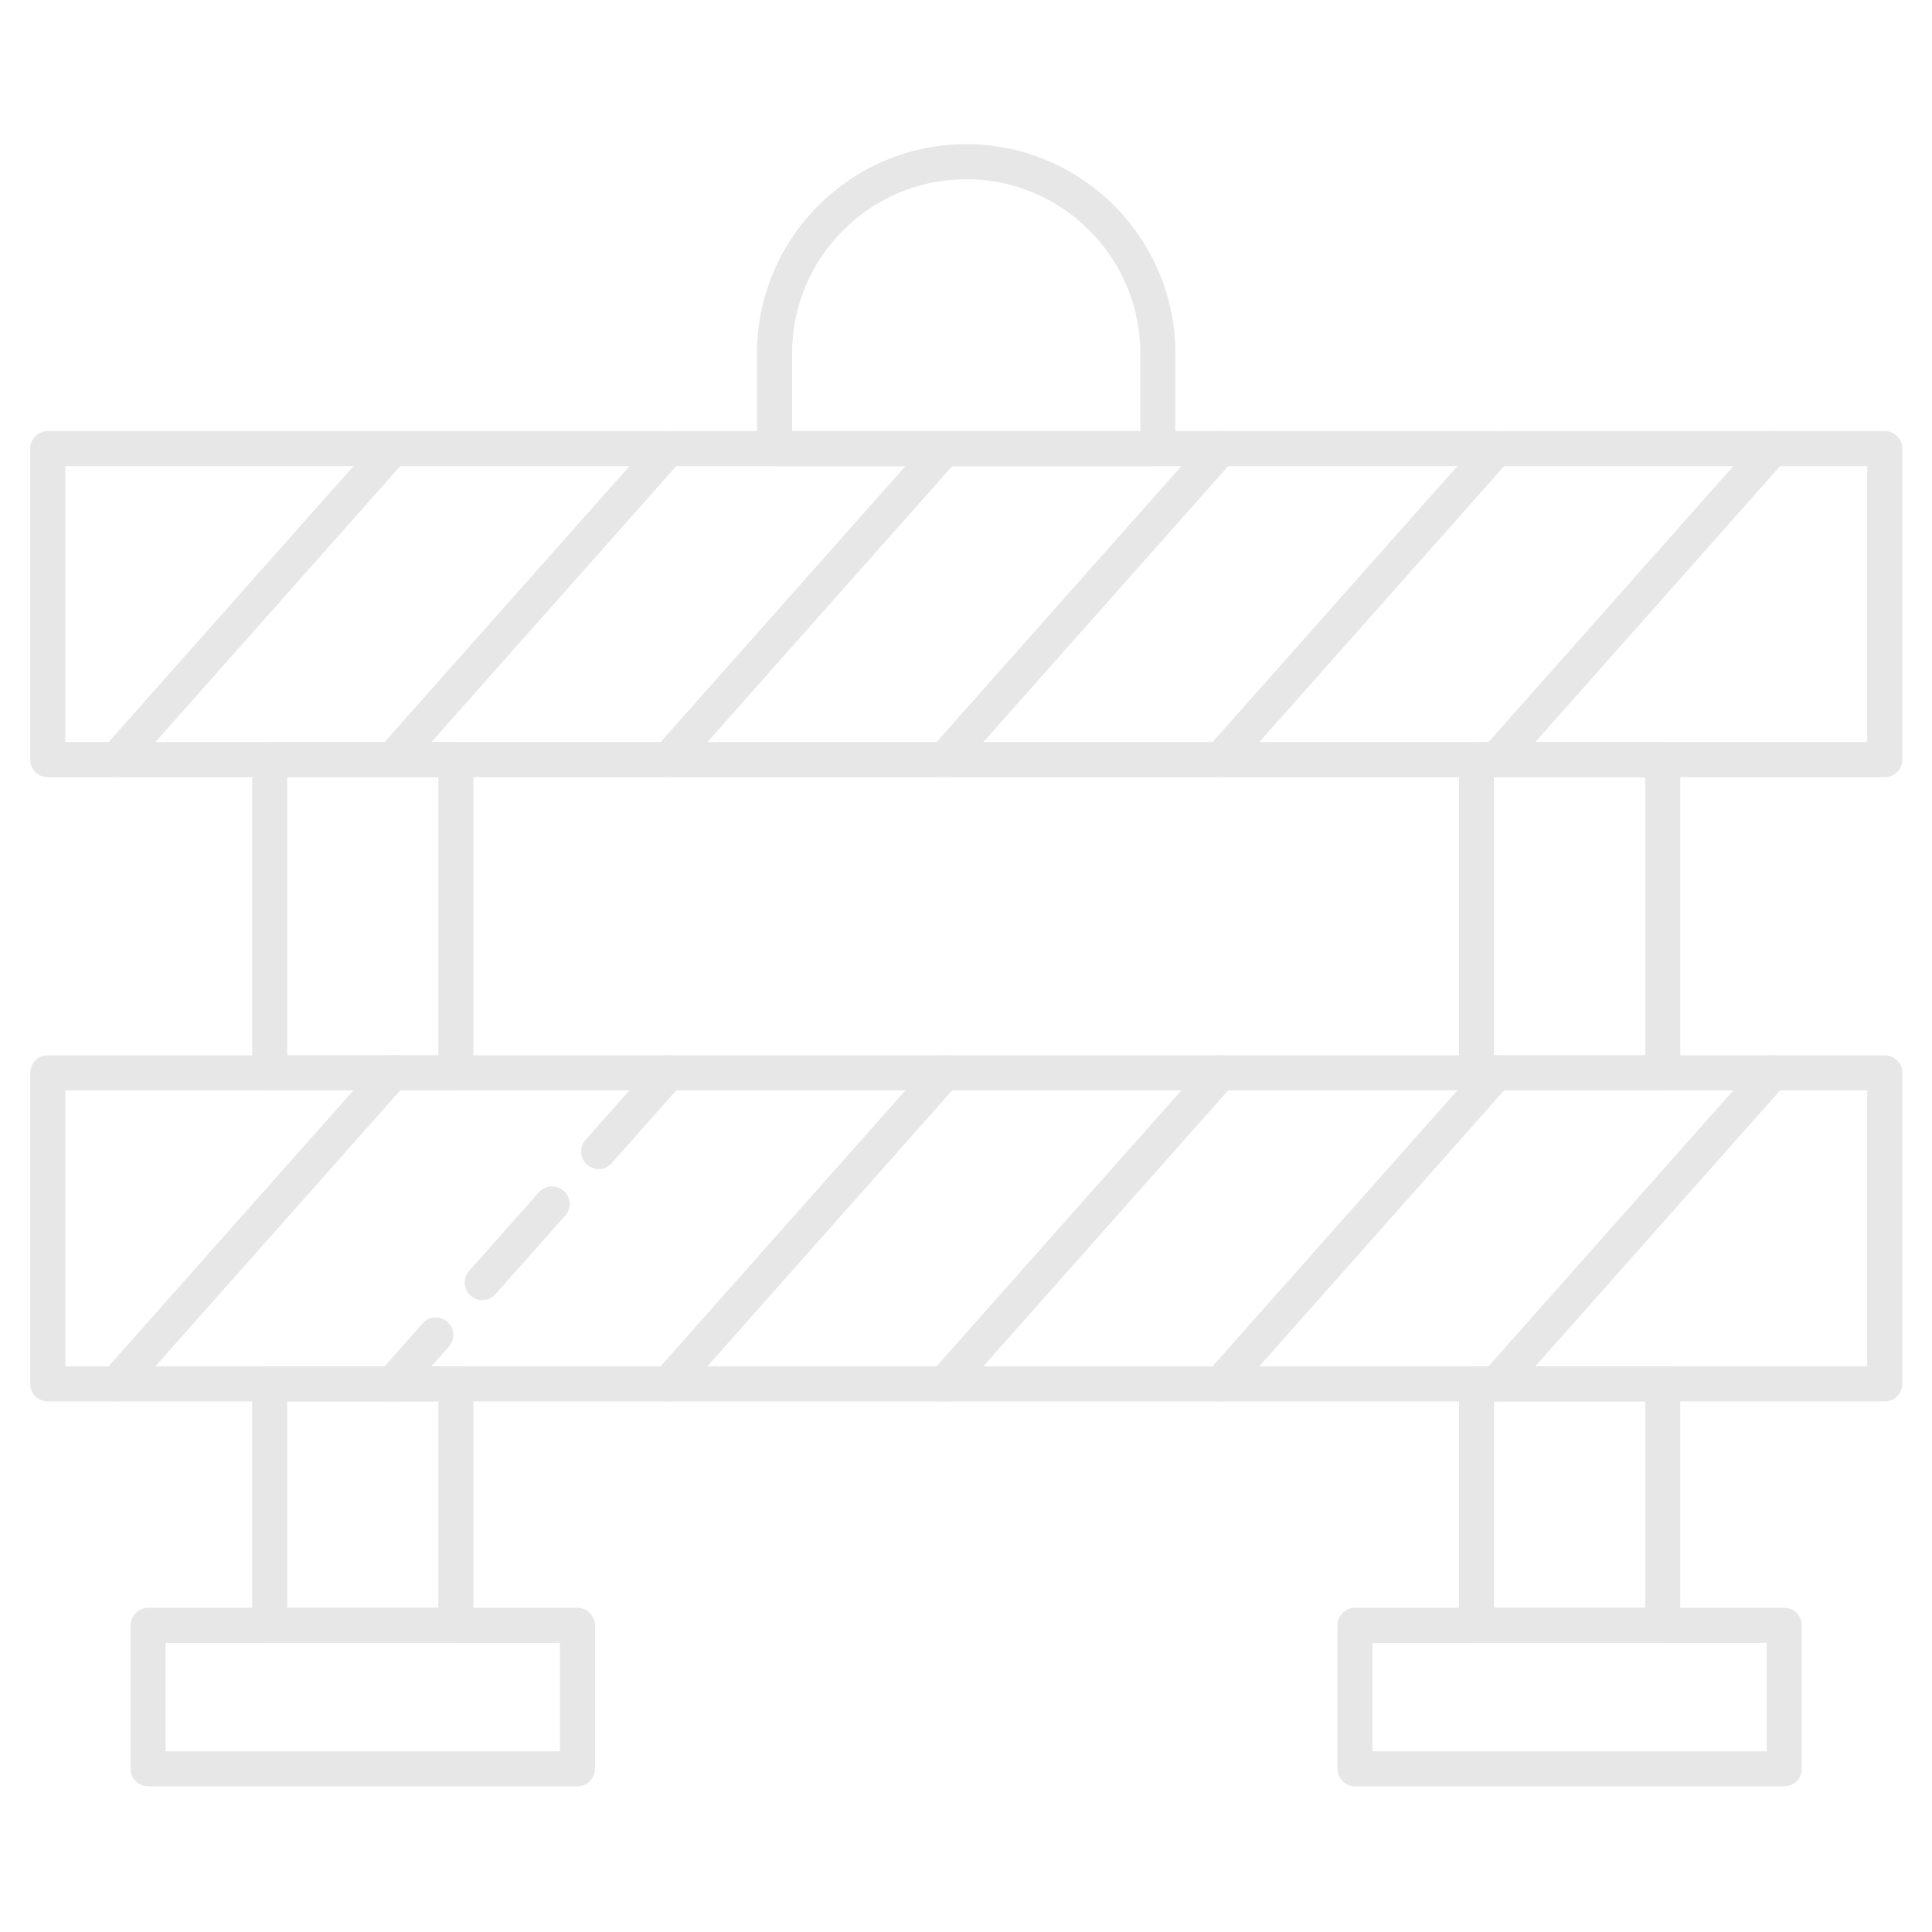 <svg xmlns="http://www.w3.org/2000/svg" xmlns:xlink="http://www.w3.org/1999/xlink" width="256" zoomAndPan="magnify" viewBox="0 0 192 192" height="256" preserveAspectRatio="xMidYMid meet" version="1.0"><defs><clipPath id="7b26a92a8b"><path d="M 3.008 42.188 L 189.008 42.188 L 189.008 78 L 3.008 78 Z M 3.008 42.188 " clip-rule="nonzero"/></clipPath><clipPath id="eb61360e42"><path d="M 3.008 104.879 L 189.008 104.879 L 189.008 139.703 L 3.008 139.703 Z M 3.008 104.879 " clip-rule="nonzero"/></clipPath><clipPath id="d9361b4268"><path d="M 12 159 L 60 159 L 60 177.523 L 12 177.523 Z M 12 159 " clip-rule="nonzero"/></clipPath><clipPath id="c92c877d4c"><path d="M 132 159 L 180 159 L 180 177.523 L 132 177.523 Z M 132 159 " clip-rule="nonzero"/></clipPath></defs><g clip-path="url(#7b26a92a8b)"><path fill="#e8e7e7" d="M 6.488 73.75 L 185.562 73.75 L 185.562 46.324 L 6.488 46.324 Z M 187.305 77.234 L 4.746 77.234 C 3.781 77.234 3.008 76.457 3.008 75.492 L 3.008 44.582 C 3.008 43.617 3.781 42.84 4.746 42.84 L 187.305 42.84 C 188.27 42.84 189.047 43.617 189.047 44.582 L 189.047 75.492 C 189.047 76.457 188.27 77.234 187.305 77.234 " fill-opacity="1" fill-rule="nonzero"/></g><path fill="#e8e7e7" d="M 11.562 77.234 C 11.156 77.234 10.746 77.098 10.406 76.797 C 9.688 76.16 9.633 75.055 10.27 74.336 L 37.695 43.426 C 38.324 42.707 39.438 42.637 40.145 43.277 C 40.867 43.918 40.934 45.02 40.297 45.738 L 12.867 76.648 C 12.527 77.043 12.055 77.234 11.562 77.234 " fill-opacity="1" fill-rule="nonzero"/><path fill="#e8e7e7" d="M 38.988 77.234 C 38.582 77.234 38.172 77.098 37.832 76.797 C 37.113 76.16 37.059 75.055 37.695 74.336 L 65.125 43.426 C 65.75 42.707 66.863 42.637 67.57 43.277 C 68.293 43.918 68.359 45.02 67.723 45.738 L 40.297 76.648 C 39.957 77.043 39.48 77.234 38.988 77.234 " fill-opacity="1" fill-rule="nonzero"/><path fill="#e8e7e7" d="M 66.414 77.234 C 66.008 77.234 65.598 77.098 65.258 76.797 C 64.539 76.16 64.484 75.055 65.125 74.336 L 92.551 43.426 C 93.188 42.707 94.277 42.637 95 43.277 C 95.719 43.918 95.789 45.02 95.148 45.738 L 67.723 76.648 C 67.383 77.043 66.906 77.234 66.414 77.234 " fill-opacity="1" fill-rule="nonzero"/><path fill="#e8e7e7" d="M 93.844 77.234 C 93.434 77.234 93.027 77.098 92.688 76.797 C 91.965 76.16 91.91 75.055 92.551 74.336 L 119.977 43.426 C 120.617 42.707 121.719 42.637 122.426 43.277 C 123.145 43.918 123.215 45.02 122.574 45.738 L 95.148 76.648 C 94.809 77.043 94.332 77.234 93.844 77.234 " fill-opacity="1" fill-rule="nonzero"/><path fill="#e8e7e7" d="M 121.27 77.234 C 120.859 77.234 120.453 77.098 120.113 76.797 C 119.391 76.16 119.336 75.055 119.977 74.336 L 147.402 43.426 C 148.027 42.707 149.129 42.637 149.852 43.277 C 150.57 43.918 150.641 45.02 150 45.738 L 122.574 76.648 C 122.234 77.043 121.758 77.234 121.27 77.234 " fill-opacity="1" fill-rule="nonzero"/><path fill="#e8e7e7" d="M 148.695 77.234 C 148.285 77.234 147.879 77.098 147.539 76.797 C 146.816 76.16 146.762 75.055 147.402 74.336 L 174.828 43.426 C 175.453 42.707 176.57 42.637 177.277 43.277 C 178 43.918 178.066 45.02 177.426 45.738 L 150 76.648 C 149.66 77.043 149.184 77.234 148.695 77.234 " fill-opacity="1" fill-rule="nonzero"/><g clip-path="url(#eb61360e42)"><path fill="#e8e7e7" d="M 6.488 135.785 L 185.562 135.785 L 185.562 108.359 L 6.488 108.359 Z M 187.305 139.27 L 4.746 139.27 C 3.781 139.27 3.008 138.492 3.008 137.527 L 3.008 106.617 C 3.008 105.652 3.781 104.879 4.746 104.879 L 187.305 104.879 C 188.27 104.879 189.047 105.652 189.047 106.617 L 189.047 137.527 C 189.047 138.492 188.27 139.27 187.305 139.27 " fill-opacity="1" fill-rule="nonzero"/></g><path fill="#e8e7e7" d="M 11.562 139.27 C 11.156 139.27 10.746 139.117 10.406 138.832 C 9.688 138.195 9.633 137.094 10.27 136.371 L 37.695 105.461 C 38.324 104.742 39.438 104.672 40.145 105.312 C 40.867 105.953 40.934 107.055 40.297 107.773 L 12.867 138.684 C 12.527 139.078 12.055 139.27 11.562 139.27 " fill-opacity="1" fill-rule="nonzero"/><path fill="#e8e7e7" d="M 59.492 116.184 C 59.07 116.184 58.66 116.031 58.336 115.734 C 57.613 115.109 57.547 114.004 58.184 113.285 L 65.125 105.461 C 65.75 104.742 66.863 104.672 67.57 105.312 C 68.293 105.953 68.359 107.055 67.723 107.773 L 60.785 115.598 C 60.445 115.977 59.969 116.184 59.492 116.184 Z M 47.926 129.203 C 47.52 129.203 47.098 129.051 46.77 128.766 C 46.051 128.125 45.996 127.023 46.621 126.305 L 53.559 118.48 C 54.199 117.762 55.301 117.707 56.023 118.344 C 56.742 118.984 56.812 120.086 56.172 120.809 L 49.234 128.617 C 48.895 129.012 48.402 129.203 47.926 129.203 Z M 38.988 139.27 C 38.582 139.27 38.172 139.117 37.832 138.832 C 37.113 138.195 37.059 137.094 37.695 136.371 L 42.008 131.516 C 42.637 130.793 43.738 130.727 44.457 131.363 C 45.18 132.004 45.246 133.105 44.609 133.828 L 40.297 138.684 C 39.957 139.078 39.48 139.27 38.988 139.27 " fill-opacity="1" fill-rule="nonzero"/><path fill="#e8e7e7" d="M 66.414 139.27 C 66.008 139.27 65.598 139.117 65.258 138.832 C 64.539 138.195 64.484 137.094 65.125 136.371 L 92.551 105.461 C 93.188 104.742 94.277 104.672 95 105.312 C 95.719 105.953 95.789 107.055 95.148 107.773 L 67.723 138.684 C 67.383 139.078 66.906 139.27 66.414 139.27 " fill-opacity="1" fill-rule="nonzero"/><path fill="#e8e7e7" d="M 93.844 139.27 C 93.434 139.27 93.027 139.117 92.688 138.832 C 91.965 138.195 91.91 137.094 92.551 136.371 L 119.977 105.461 C 120.617 104.742 121.719 104.672 122.426 105.312 C 123.145 105.953 123.215 107.055 122.574 107.773 L 95.148 138.684 C 94.809 139.078 94.332 139.27 93.844 139.27 " fill-opacity="1" fill-rule="nonzero"/><path fill="#e8e7e7" d="M 121.27 139.27 C 120.859 139.27 120.453 139.117 120.113 138.832 C 119.391 138.195 119.336 137.094 119.977 136.371 L 147.402 105.461 C 148.027 104.742 149.129 104.672 149.852 105.312 C 150.57 105.953 150.641 107.055 150 107.773 L 122.574 138.684 C 122.234 139.078 121.758 139.27 121.27 139.27 " fill-opacity="1" fill-rule="nonzero"/><path fill="#e8e7e7" d="M 148.695 139.27 C 148.285 139.27 147.879 139.117 147.539 138.832 C 146.816 138.195 146.762 137.094 147.402 136.371 L 174.828 105.461 C 175.453 104.742 176.57 104.672 177.277 105.312 C 178 105.953 178.066 107.055 177.426 107.773 L 150 138.684 C 149.66 139.078 149.184 139.27 148.695 139.27 " fill-opacity="1" fill-rule="nonzero"/><path fill="#e8e7e7" d="M 28.543 104.879 L 43.559 104.879 L 43.559 77.234 L 28.543 77.234 Z M 45.301 108.359 L 26.801 108.359 C 25.848 108.359 25.059 107.586 25.059 106.617 L 25.059 75.492 C 25.059 74.527 25.848 73.75 26.801 73.75 L 45.301 73.75 C 46.27 73.75 47.043 74.527 47.043 75.492 L 47.043 106.617 C 47.043 107.586 46.27 108.359 45.301 108.359 " fill-opacity="1" fill-rule="nonzero"/><path fill="#e8e7e7" d="M 148.477 104.879 L 163.496 104.879 L 163.496 77.234 L 148.477 77.234 Z M 165.238 108.359 L 146.734 108.359 C 145.785 108.359 144.996 107.586 144.996 106.617 L 144.996 75.492 C 144.996 74.527 145.785 73.75 146.734 73.75 L 165.238 73.75 C 166.203 73.75 166.98 74.527 166.98 75.492 L 166.98 106.617 C 166.98 107.586 166.203 108.359 165.238 108.359 " fill-opacity="1" fill-rule="nonzero"/><path fill="#e8e7e7" d="M 28.543 159.785 L 43.559 159.785 L 43.559 139.27 L 28.543 139.27 Z M 45.301 163.266 L 26.801 163.266 C 25.848 163.266 25.059 162.492 25.059 161.527 L 25.059 137.527 C 25.059 136.562 25.848 135.785 26.801 135.785 L 45.301 135.785 C 46.27 135.785 47.043 136.562 47.043 137.527 L 47.043 161.527 C 47.043 162.492 46.27 163.266 45.301 163.266 " fill-opacity="1" fill-rule="nonzero"/><path fill="#e8e7e7" d="M 148.477 159.785 L 163.496 159.785 L 163.496 139.27 L 148.477 139.27 Z M 165.238 163.266 L 146.734 163.266 C 145.785 163.266 144.996 162.492 144.996 161.527 L 144.996 137.527 C 144.996 136.562 145.785 135.785 146.734 135.785 L 165.238 135.785 C 166.203 135.785 166.98 136.562 166.98 137.527 L 166.98 161.527 C 166.98 162.492 166.203 163.266 165.238 163.266 " fill-opacity="1" fill-rule="nonzero"/><g clip-path="url(#d9361b4268)"><path fill="#e8e7e7" d="M 16.461 174.043 L 55.641 174.043 L 55.641 163.266 L 16.461 163.266 Z M 57.383 177.523 L 14.719 177.523 C 13.766 177.523 12.977 176.75 12.977 175.781 L 12.977 161.527 C 12.977 160.559 13.766 159.785 14.719 159.785 L 57.383 159.785 C 58.348 159.785 59.125 160.559 59.125 161.527 L 59.125 175.781 C 59.125 176.75 58.348 177.523 57.383 177.523 " fill-opacity="1" fill-rule="nonzero"/></g><g clip-path="url(#c92c877d4c)"><path fill="#e8e7e7" d="M 136.395 174.043 L 175.578 174.043 L 175.578 163.266 L 136.395 163.266 Z M 177.316 177.523 L 134.656 177.523 C 133.703 177.523 132.914 176.75 132.914 175.781 L 132.914 161.527 C 132.914 160.559 133.703 159.785 134.656 159.785 L 177.316 159.785 C 178.285 159.785 179.059 160.559 179.059 161.527 L 179.059 175.781 C 179.059 176.75 178.285 177.523 177.316 177.523 " fill-opacity="1" fill-rule="nonzero"/></g><path fill="#e8e7e7" d="M 78.715 42.84 L 113.324 42.84 L 113.324 35.113 C 113.324 25.578 105.57 17.809 96.02 17.809 C 86.48 17.809 78.715 25.578 78.715 35.113 Z M 115.066 46.324 L 76.973 46.324 C 76.02 46.324 75.23 45.547 75.23 44.582 L 75.23 35.113 C 75.23 23.66 84.562 14.328 96.02 14.328 C 107.488 14.328 116.805 23.66 116.805 35.113 L 116.805 44.582 C 116.805 45.547 116.031 46.324 115.066 46.324 " fill-opacity="1" fill-rule="nonzero"/></svg>